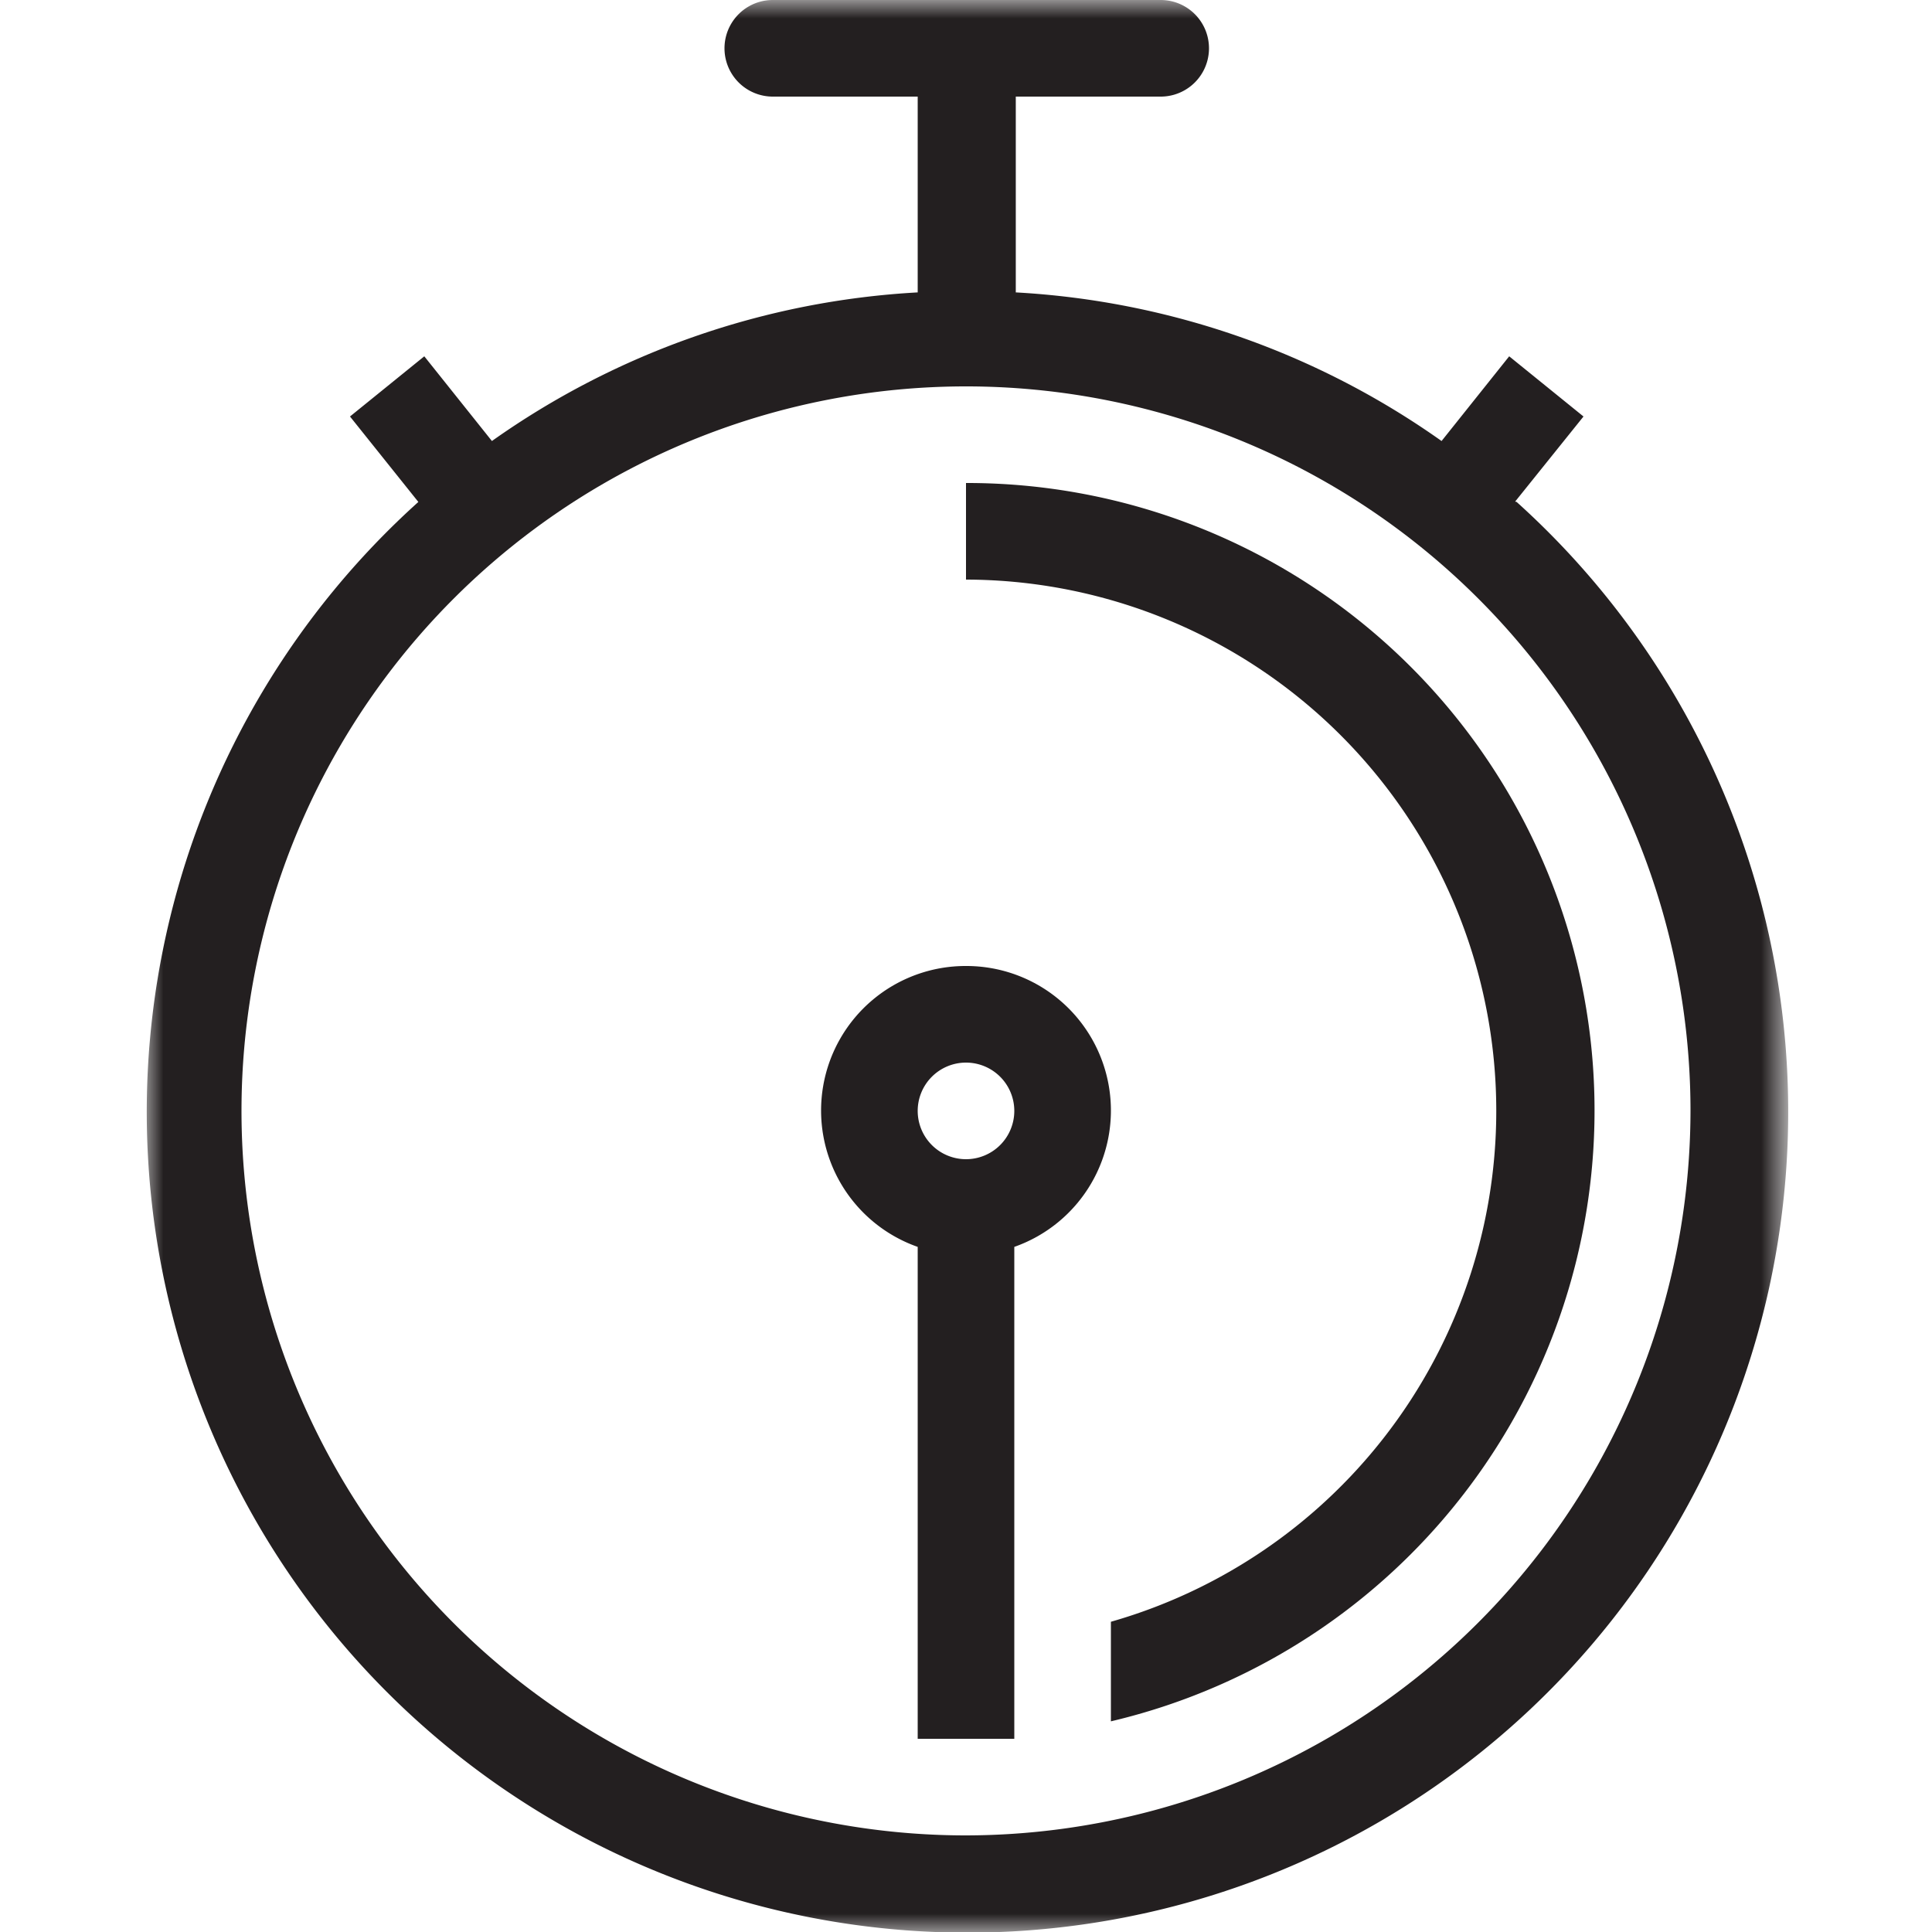 <?xml version="1.0" encoding="UTF-8"?>
<svg xmlns="http://www.w3.org/2000/svg" xmlns:xlink="http://www.w3.org/1999/xlink" id="Layer_1" data-name="Layer 1" viewBox="0 0 52 52">
  <defs>
    <style>.cls-1{fill:#fff;}.cls-1,.cls-3{fill-rule:evenodd;}.cls-2{mask:url(#mask);}.cls-3{fill:#231f20;}.cls-4{fill:none;}</style>
    <mask id="mask" x="3.9" y="0" width="44.2" height="52" maskUnits="userSpaceOnUse">
      <g transform="translate(0 0)">
        <g id="mask-2">
          <polygon id="path-1" class="cls-1" points="3.9 0 48.1 0 48.1 52 3.9 52 3.9 0"></polygon>
        </g>
      </g>
    </mask>
  </defs>
  <g id="speed">
    <g id="Group-3">
      <g class="cls-2">
        <path id="Fill-1" class="cls-3" d="M26,49.4A19.5,19.5,0,1,1,45.5,29.9,19.53,19.53,0,0,1,26,49.4M40.78,13.5l1.84-2.29-2-1.62-1.82,2.28a21.9,21.9,0,0,0-11.46-4V2.6h3.9a1.3,1.3,0,1,0,0-2.6H20.8a1.3,1.3,0,0,0,0,2.6h3.9V7.87a21.9,21.9,0,0,0-11.46,4L11.42,9.59l-2,1.62,1.84,2.3a22.09,22.09,0,1,0,29.56,0" transform="translate(0 0)"></path>
      </g>
    </g>
    <path id="Fill-4" class="cls-3" d="M26,31.2a1.3,1.3,0,1,1,1.3-1.3A1.3,1.3,0,0,1,26,31.2M26,26a3.89,3.89,0,0,0-1.3,7.56V46.8h2.6V33.56A3.89,3.89,0,0,0,26,26" transform="translate(0 0)"></path>
    <path id="Fill-6" class="cls-3" d="M26,13v2.6a14.3,14.3,0,0,1,3.9,28.05v2.68A16.89,16.89,0,0,0,26,13" transform="translate(0 0)"></path>
    <polygon id="Fill-8" class="cls-4" points="0 52 52 52 52 0 0 0 0 52"></polygon>
  </g>
</svg>
